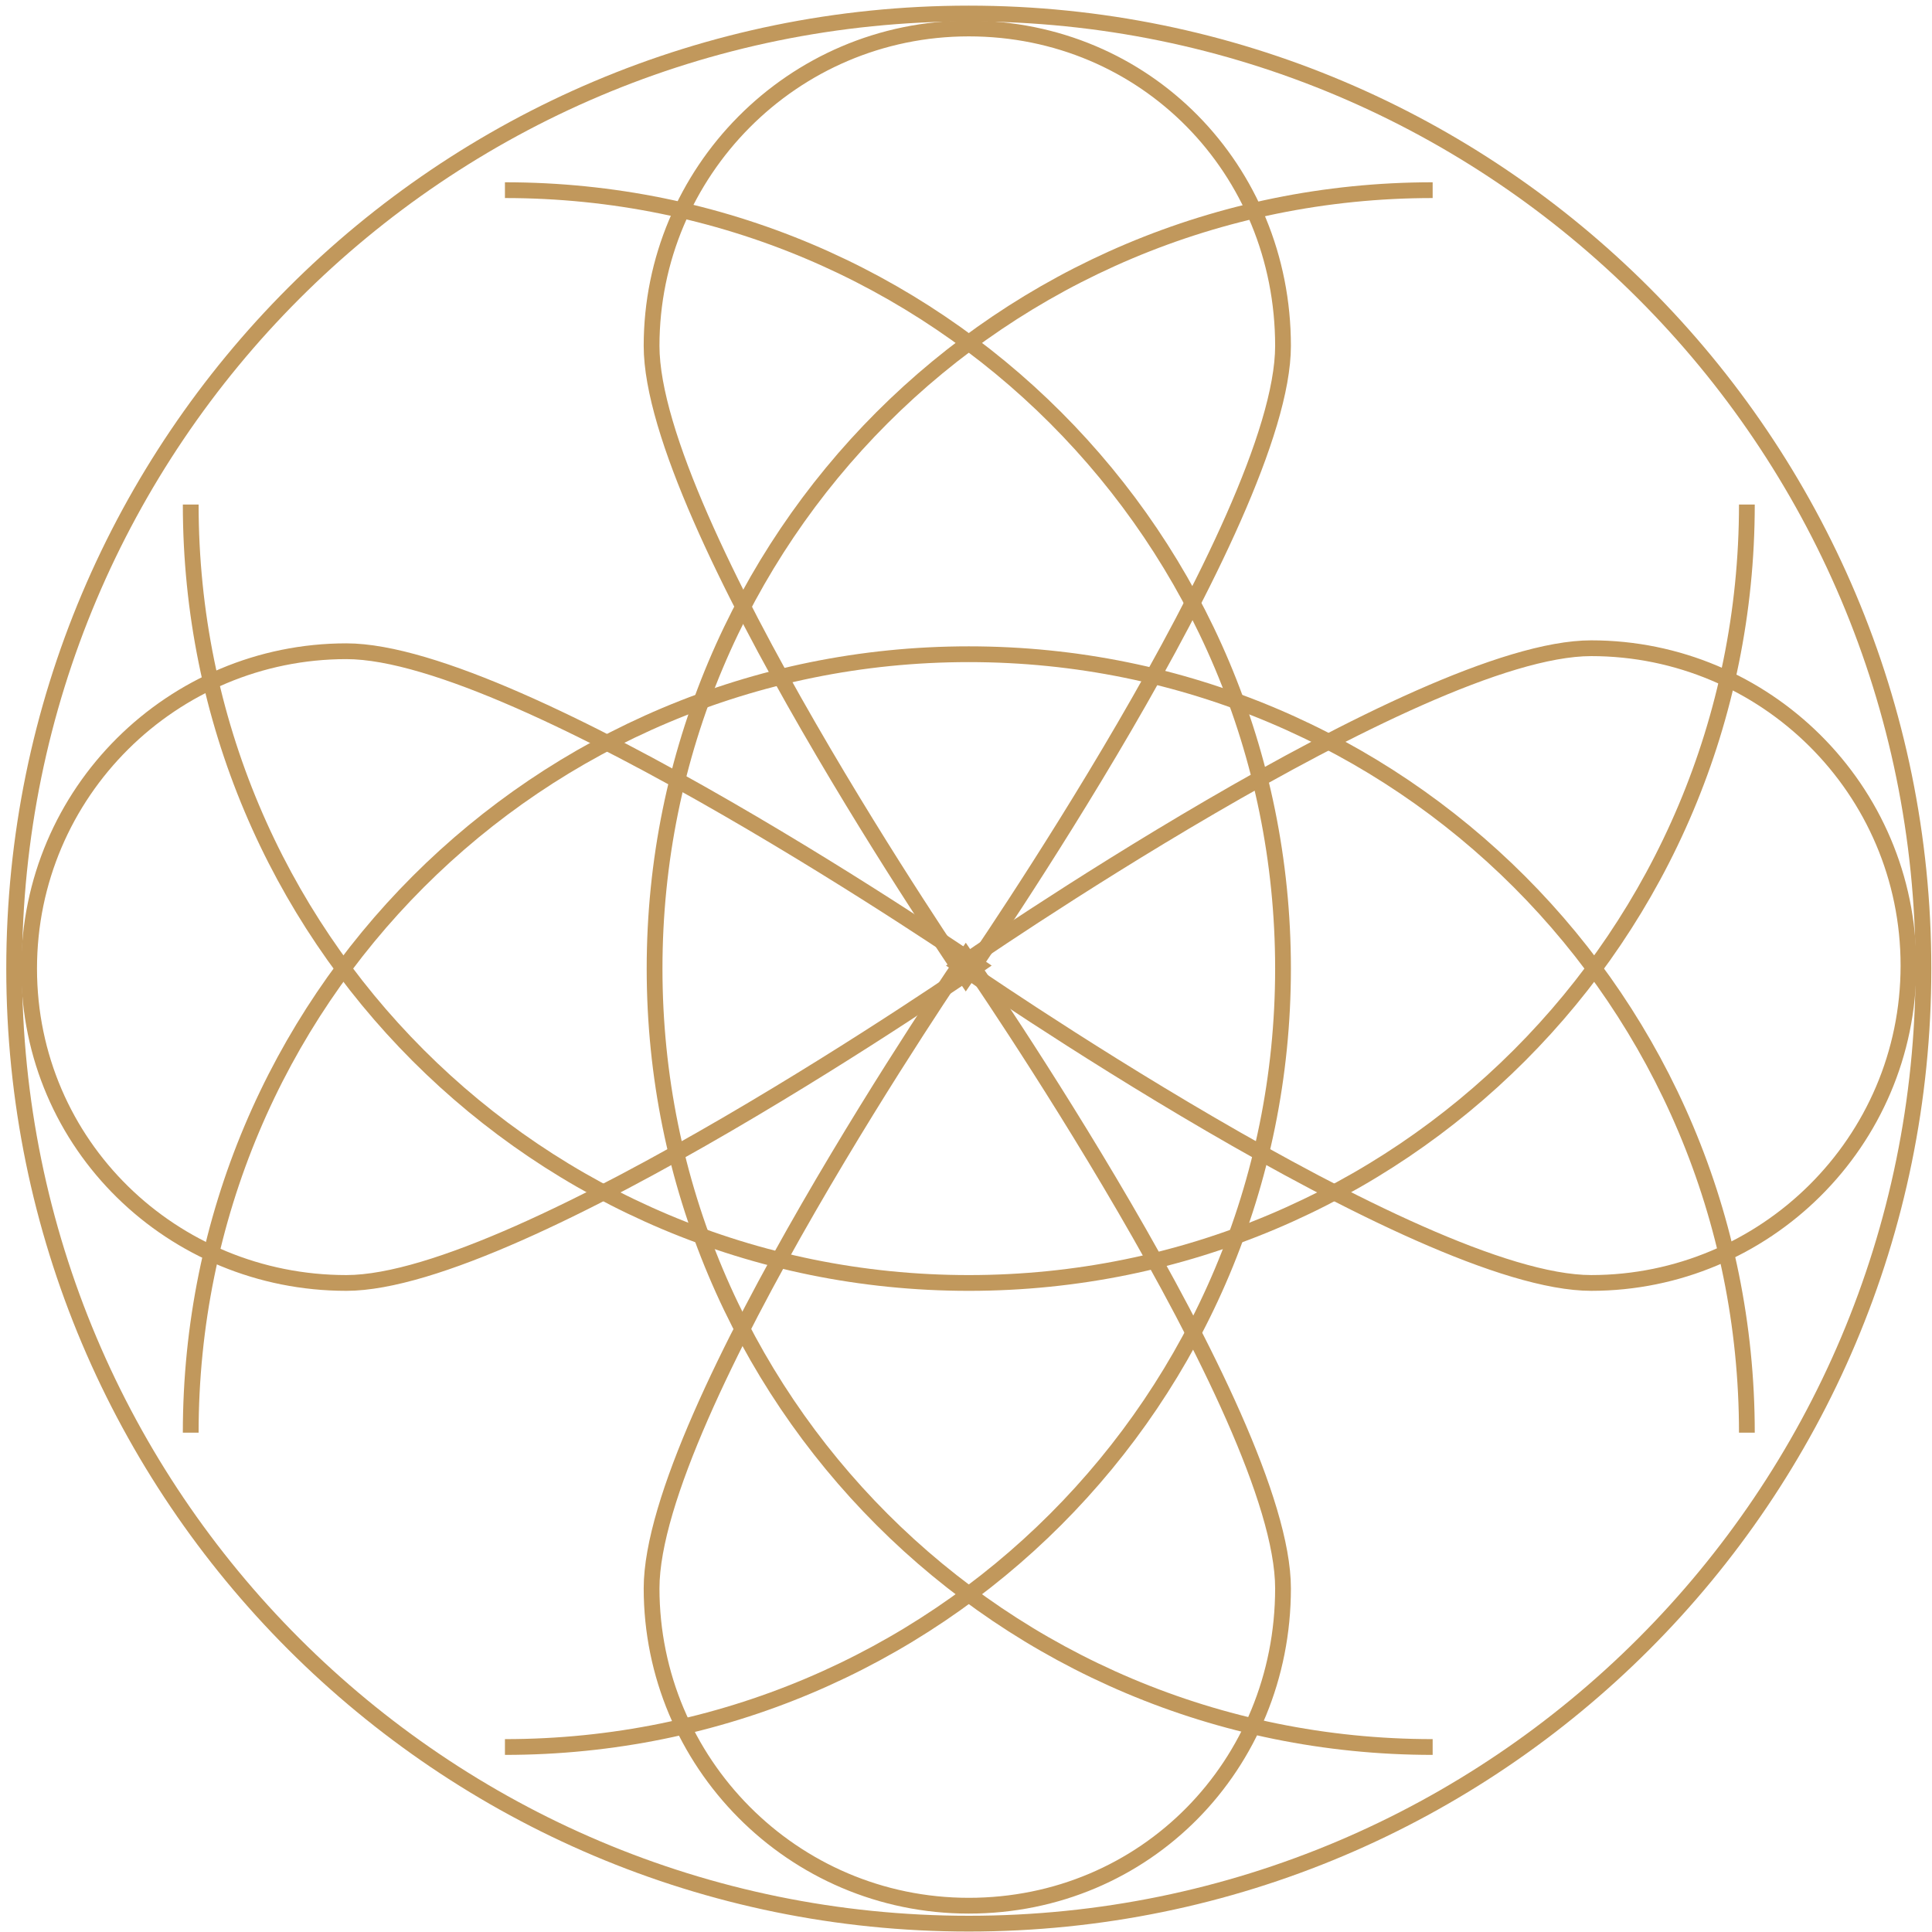 <?xml version="1.0" encoding="UTF-8"?> <svg xmlns="http://www.w3.org/2000/svg" width="245" height="245" viewBox="0 0 245 245" fill="none"><path d="M221.524 63.98C221.524 118.652 177.503 162.694 122.855 162.694C68.207 162.694 24.186 118.652 24.186 63.98" stroke="#C1985C" stroke-width="2" stroke-miterlimit="10"></path><path d="M162.702 43.858C162.702 65.879 122.475 123.967 122.475 123.967C122.475 123.967 82.628 65.879 82.628 43.858C82.628 21.837 100.464 3.613 122.855 3.613C145.245 3.613 162.702 21.458 162.702 43.858Z" stroke="#C1985C" stroke-width="2" stroke-miterlimit="10"></path><path d="M221.524 181.676C221.524 127.004 177.503 82.963 122.855 82.963C68.207 82.963 24.186 127.004 24.186 181.676" stroke="#C1985C" stroke-width="2" stroke-miterlimit="10"></path><path d="M162.702 201.42C162.702 179.399 122.475 121.311 122.475 121.311C122.475 121.311 82.628 179.399 82.628 201.42C82.628 223.441 100.464 241.665 122.855 241.665C145.245 241.665 162.702 223.82 162.702 201.42Z" stroke="#C1985C" stroke-width="2" stroke-miterlimit="10"></path><path d="M181.677 221.541C127.03 221.541 83.008 177.5 83.008 122.828C83.008 68.156 127.03 24.115 181.677 24.115" stroke="#C1985C" stroke-width="2" stroke-miterlimit="10"></path><path d="M201.79 162.692C179.779 162.692 121.716 122.448 121.716 122.448C121.716 122.448 179.779 82.203 201.79 82.203C223.801 82.203 242.017 100.047 242.017 122.448C242.017 144.848 223.801 162.692 201.79 162.692Z" stroke="#C1985C" stroke-width="2" stroke-miterlimit="10"></path><path d="M64.032 221.541C118.68 221.541 162.702 177.5 162.702 122.828C162.702 68.156 118.68 24.115 64.032 24.115" stroke="#C1985C" stroke-width="2" stroke-miterlimit="10"></path><path d="M43.919 162.693C65.93 162.693 123.993 122.449 123.993 122.449C123.993 122.449 65.93 82.584 43.919 82.584C21.908 82.584 3.692 100.428 3.692 122.829C3.692 145.229 21.908 162.693 43.919 162.693Z" stroke="#C1985C" stroke-width="2" stroke-miterlimit="10"></path><path d="M122.855 243.942C189.714 243.942 243.914 189.717 243.914 122.828C243.914 55.939 189.714 1.715 122.855 1.715C55.995 1.715 1.795 55.939 1.795 122.828C1.795 189.717 55.995 243.942 122.855 243.942Z" stroke="#C1985C" stroke-width="2" stroke-miterlimit="10"></path></svg> 